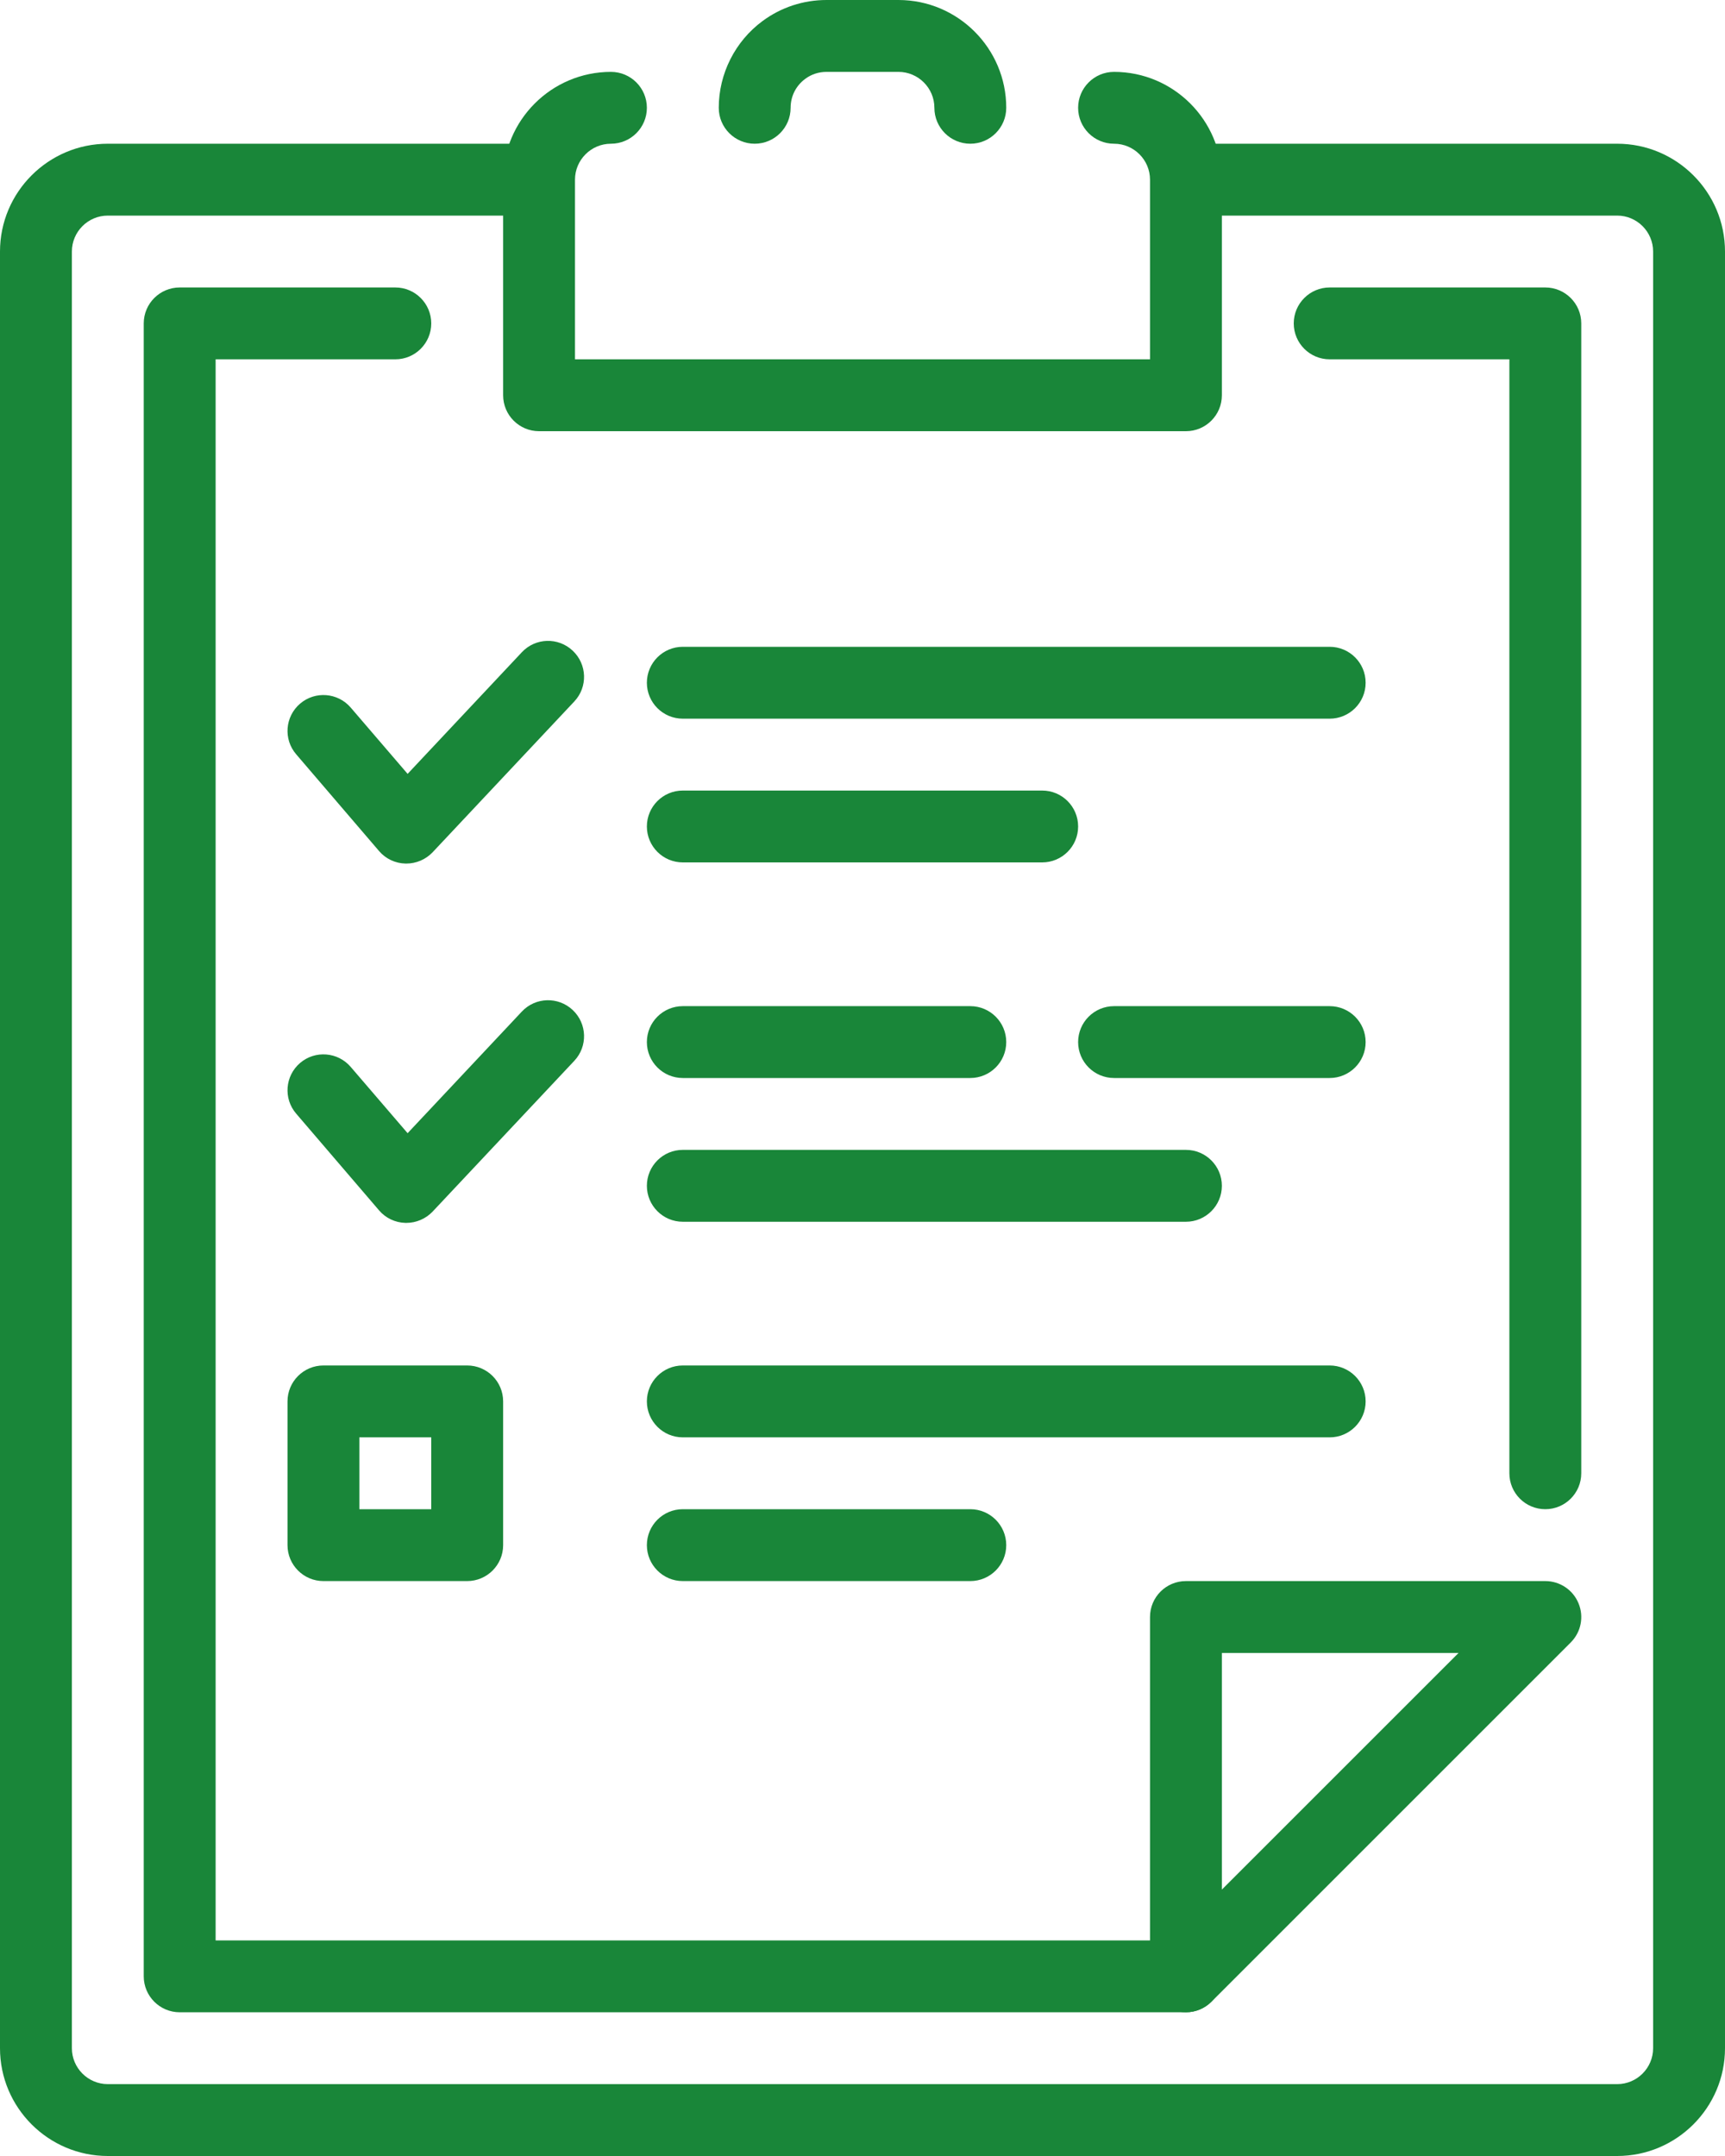 <svg xmlns="http://www.w3.org/2000/svg" width="64" height="80" viewBox="0 0 64 80" fill="none"><path d="M60 5.333H44.112V8H60C60.736 8 61.333 8.6 61.333 9.333V76C61.333 76.733 60.736 77.333 60 77.333H4C3.264 77.333 2.667 76.733 2.667 76V9.333C2.667 8.6 3.264 8 4 8H20V5.333H4C1.795 5.333 0 7.128 0 9.333V76C0 78.205 1.795 80 4 80H60C62.205 80 64 78.205 64 76V9.333C64 7.128 62.205 5.333 60 5.333Z" fill="#198639"></path><path d="M57.333 56C56.597 56 56 55.403 56 54.667V13.333H49.333C48.597 13.333 48 12.736 48 12C48 11.264 48.597 10.667 49.333 10.667H57.333C58.069 10.667 58.667 11.264 58.667 12V54.667C58.667 55.403 58.069 56 57.333 56ZM44 74.667H6.667C5.931 74.667 5.333 74.069 5.333 73.333V12C5.333 11.264 5.931 10.667 6.667 10.667H14.667C15.403 10.667 16 11.264 16 12C16 12.736 15.403 13.333 14.667 13.333H8V72H44C44.736 72 45.333 72.597 45.333 73.333C45.333 74.069 44.736 74.667 44 74.667Z" fill="#198639"></path><path d="M44 74.667C43.829 74.667 43.656 74.632 43.491 74.566C42.992 74.36 42.667 73.872 42.667 73.334V60C42.667 59.264 43.264 58.667 44 58.667H57.333C57.872 58.667 58.36 58.992 58.565 59.491C58.773 59.989 58.659 60.563 58.277 60.944L44.944 74.278C44.688 74.531 44.347 74.667 44 74.667ZM45.333 61.334V70.115L54.115 61.334H45.333ZM15.075 45.376C15.064 45.376 15.056 45.376 15.045 45.376C14.667 45.368 14.309 45.2 14.064 44.912L10.989 41.323C10.509 40.766 10.573 39.923 11.133 39.443C11.693 38.963 12.536 39.032 13.013 39.59L15.123 42.048L19.363 37.533C19.867 36.998 20.709 36.971 21.248 37.477C21.787 37.984 21.811 38.827 21.307 39.363L16.048 44.96C15.795 45.224 15.443 45.376 15.075 45.376ZM15.075 32.043C15.064 32.043 15.056 32.043 15.045 32.043C14.667 32.035 14.309 31.867 14.064 31.579L10.989 27.989C10.509 27.432 10.573 26.59 11.133 26.11C11.693 25.63 12.536 25.699 13.013 26.256L15.123 28.715L19.363 24.2C19.867 23.664 20.709 23.637 21.248 24.144C21.787 24.651 21.811 25.494 21.307 26.029L16.048 31.627C15.795 31.891 15.443 32.043 15.075 32.043ZM36 58.667H25.333C24.597 58.667 24 58.069 24 57.334C24 56.597 24.597 56 25.333 56H36C36.736 56 37.333 56.597 37.333 57.334C37.333 58.069 36.736 58.667 36 58.667ZM49.333 53.334H25.333C24.597 53.334 24 52.736 24 52C24 51.264 24.597 50.667 25.333 50.667H49.333C50.069 50.667 50.667 51.264 50.667 52C50.667 52.736 50.069 53.334 49.333 53.334ZM49.333 40H41.333C40.597 40 40 39.403 40 38.667C40 37.931 40.597 37.334 41.333 37.334H49.333C50.069 37.334 50.667 37.931 50.667 38.667C50.667 39.403 50.069 40 49.333 40ZM44 45.334H25.333C24.597 45.334 24 44.736 24 44C24 43.264 24.597 42.667 25.333 42.667H44C44.736 42.667 45.333 43.264 45.333 44C45.333 44.736 44.736 45.334 44 45.334ZM36 40H25.333C24.597 40 24 39.403 24 38.667C24 37.931 24.597 37.334 25.333 37.334H36C36.736 37.334 37.333 37.931 37.333 38.667C37.333 39.403 36.736 40 36 40ZM49.333 26.667H25.333C24.597 26.667 24 26.07 24 25.334C24 24.598 24.597 24 25.333 24H49.333C50.069 24 50.667 24.598 50.667 25.334C50.667 26.07 50.069 26.667 49.333 26.667ZM38.667 32H25.333C24.597 32 24 31.403 24 30.667C24 29.931 24.597 29.334 25.333 29.334H38.667C39.403 29.334 40 29.931 40 30.667C40 31.403 39.403 32 38.667 32ZM17.333 58.667H12C11.264 58.667 10.667 58.069 10.667 57.334V52C10.667 51.264 11.264 50.667 12 50.667H17.333C18.069 50.667 18.667 51.264 18.667 52V57.334C18.667 58.069 18.069 58.667 17.333 58.667ZM13.333 56H16V53.334H13.333V56Z" fill="#198639"></path><path d="M44 16H20C19.264 16 18.667 15.403 18.667 14.667V6.667C18.667 4.461 20.461 2.667 22.667 2.667C23.403 2.667 24 3.264 24 4C24 4.736 23.403 5.333 22.667 5.333C21.931 5.333 21.333 5.933 21.333 6.667V13.333H42.667V6.667C42.667 5.933 42.069 5.333 41.333 5.333C40.597 5.333 40 4.736 40 4C40 3.264 40.597 2.667 41.333 2.667C43.539 2.667 45.333 4.461 45.333 6.667V14.667C45.333 15.403 44.736 16 44 16Z" fill="#198639"></path><path d="M36 5.333C35.264 5.333 34.667 4.736 34.667 4C34.667 3.267 34.069 2.667 33.333 2.667H30.667C30.379 2.667 30.104 2.755 29.877 2.925C29.531 3.179 29.333 3.571 29.333 4C29.333 4.736 28.736 5.333 28 5.333C27.264 5.333 26.667 4.736 26.667 4C26.667 2.733 27.275 1.531 28.291 0.781C28.979 0.272 29.803 0 30.667 0H33.333C35.539 0 37.333 1.795 37.333 4C37.333 4.736 36.736 5.333 36 5.333Z" fill="#198639"></path></svg>